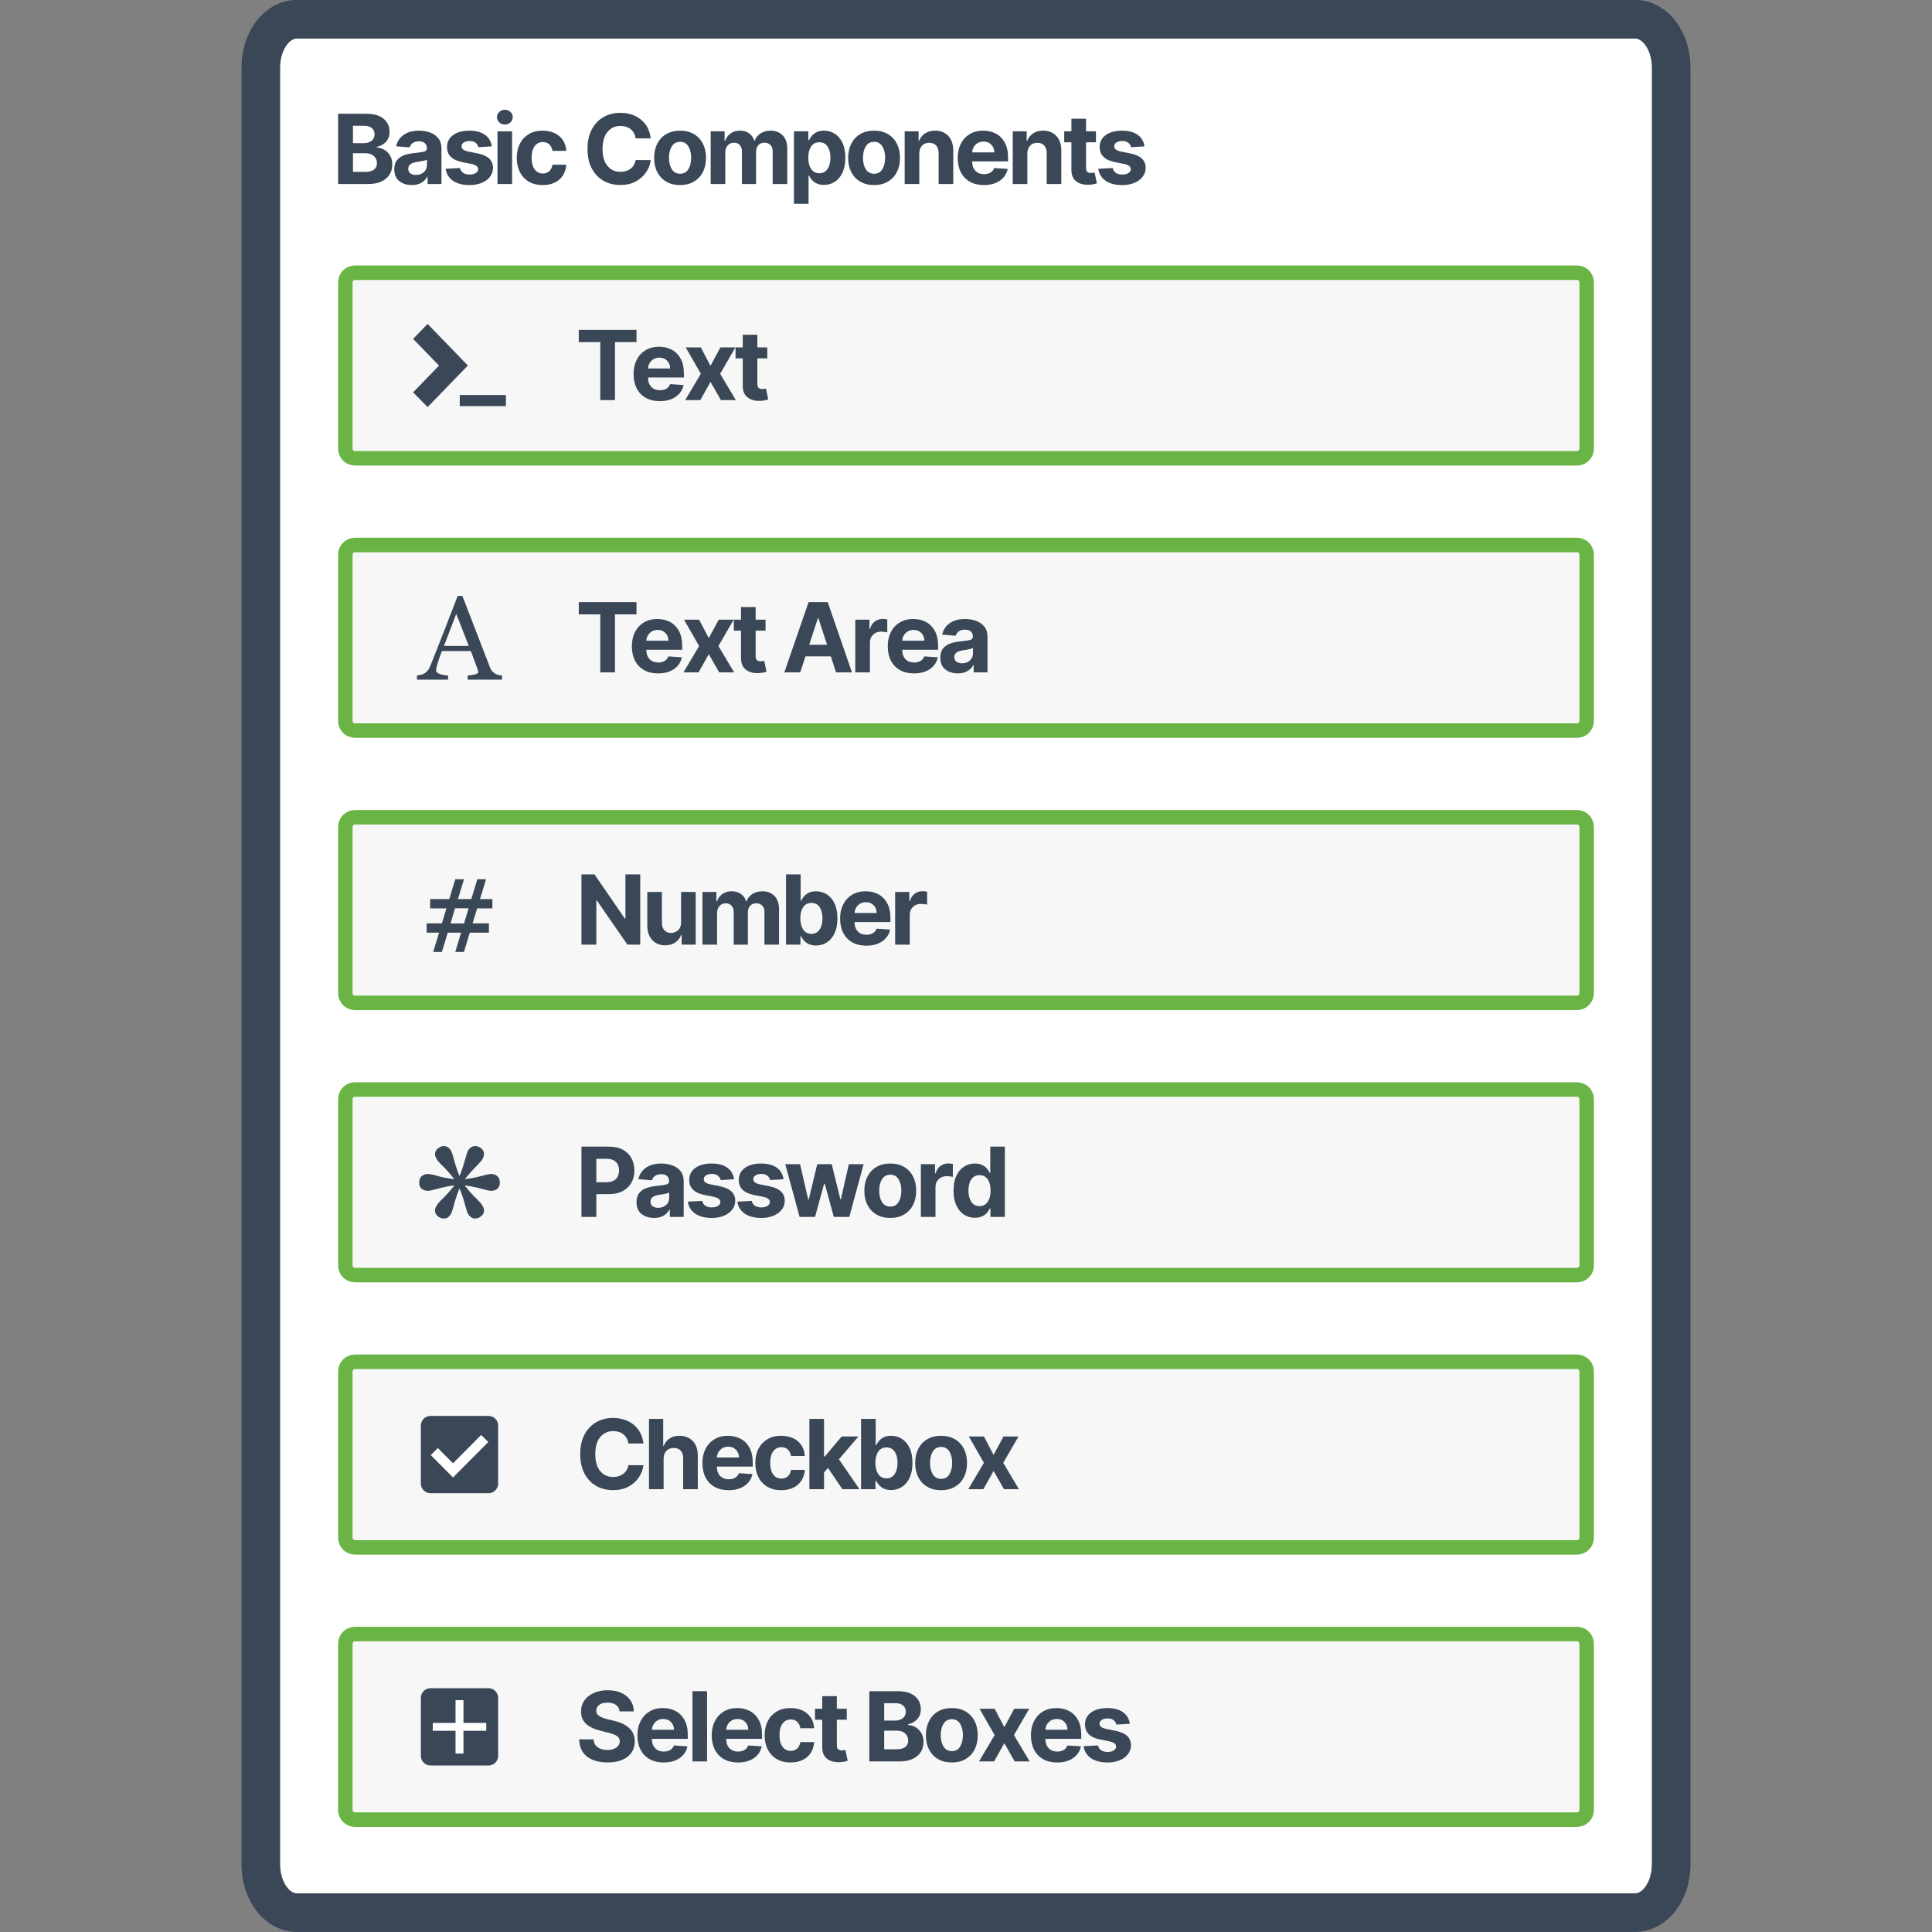 <?xml version="1.0" encoding="UTF-8" standalone="no"?>
<!-- Created with Inkscape (http://www.inkscape.org/) -->

<svg
   xmlns:dc="http://purl.org/dc/elements/1.1/"
   xmlns:cc="http://creativecommons.org/ns#"
   xmlns:rdf="http://www.w3.org/1999/02/22-rdf-syntax-ns#"
   xmlns:svg="http://www.w3.org/2000/svg"
   xmlns="http://www.w3.org/2000/svg"
   xmlns:sodipodi="http://sodipodi.sourceforge.net/DTD/sodipodi-0.dtd"
   xmlns:inkscape="http://www.inkscape.org/namespaces/inkscape"
   sodipodi:docname="illustration-component-options.svg"
   inkscape:version="0.48.5 r10040"
   version="1.1"
   id="svg25644"
   height="400"
   width="400">
  <rect width="100%" height="100%" fill="#808080" stroke="none"/>
  <sodipodi:namedview
     id="base"
     pagecolor="#ffffff"
     bordercolor="#666666"
     borderopacity="1.0"
     inkscape:pageopacity="0.0"
     inkscape:pageshadow="2"
     inkscape:zoom="0.7"
     inkscape:cx="101.83486"
     inkscape:cy="192.6944"
     inkscape:document-units="px"
     inkscape:current-layer="layer1"
     showgrid="false"
     inkscape:showpageshadow="false"
     inkscape:window-width="3840"
     inkscape:window-height="1529"
     inkscape:window-x="1912"
     inkscape:window-y="-8"
     inkscape:window-maximized="1"
     inkscape:snap-bbox="true"
     inkscape:object-nodes="true"
     inkscape:snap-nodes="false" />
  <defs
     id="defs25646" />
  <g
     transform="translate(0,-652.362)"
     id="layer1"
     inkscape:groupmode="layer"
     inkscape:label="Layer 1">
    <path
       inkscape:connector-curvature="0"
       style="fill:#ffffff;fill-opacity:1;fill-rule:nonzero;stroke:#3a4756;stroke-width:8;stroke-miterlimit:4;stroke-opacity:1"
       d="m 61.449,656.349 277.102,0 c 4.127,0 7.449,4.46 7.449,10 l 0,372 c 0,5.54 -3.322,10 -7.449,10 l -277.102,0 c -4.127,0 -7.449,-4.46 -7.449,-10 l 0,-372 c 0,-5.54 3.322,-10 7.449,-10 z"
       id="rect84038-7-2-50" />
    <g
       style="font-size:20px;font-style:normal;font-variant:normal;font-weight:bold;font-stretch:normal;text-align:start;line-height:100%;letter-spacing:-1px;writing-mode:lr-tb;text-anchor:start;fill:#3a4756;fill-opacity:1;stroke:none;font-family:Inter;-inkscape-font-specification:Inter Bold"
       id="text11473"
       transform="translate(0,-4.041)">
      <path
         d="m 70,694.505 0,-14.545 5.824,0 c 1.605,10e-6 2.811,0.349 3.619,1.047 0.807,0.698 1.211,1.592 1.211,2.681 -1.2e-5,0.857 -0.249,1.549 -0.746,2.077 -0.497,0.528 -1.125,0.877 -1.882,1.048 l 0,0.142 c 0.554,0.024 1.074,0.18 1.559,0.468 0.485,0.289 0.879,0.691 1.183,1.207 0.303,0.516 0.455,1.134 0.455,1.854 -1.3e-5,0.772 -0.191,1.461 -0.572,2.067 -0.381,0.606 -0.944,1.083 -1.687,1.431 -0.743,0.348 -1.66,0.522 -2.748,0.522 z m 3.076,-2.514 2.507,0 c 0.862,0 1.488,-0.166 1.879,-0.497 0.391,-0.331 0.586,-0.77 0.586,-1.314 -9e-6,-0.601 -0.214,-1.093 -0.643,-1.477 -0.428,-0.384 -1.012,-0.575 -1.75,-0.575 l -2.578,0 z m 0,-5.945 2.28,0 c 0.63,10e-6 1.153,-0.164 1.57,-0.493 0.417,-0.329 0.625,-0.78 0.625,-1.353 -9e-6,-0.526 -0.186,-0.95 -0.558,-1.272 -0.372,-0.322 -0.899,-0.483 -1.581,-0.483 l -2.336,0 z"
         id="path12033"
         inkscape:connector-curvature="0" />
      <path
         d="m 85.257,694.711 c -1.042,0 -1.906,-0.272 -2.592,-0.817 -0.687,-0.544 -1.03,-1.356 -1.03,-2.436 -10e-7,-0.814 0.192,-1.453 0.575,-1.917 0.384,-0.464 0.887,-0.804 1.509,-1.019 0.623,-0.215 1.294,-0.356 2.014,-0.423 0.947,-0.095 1.624,-0.194 2.031,-0.298 0.407,-0.104 0.611,-0.331 0.611,-0.682 l 0,-0.043 c -7e-6,-0.45 -0.141,-0.798 -0.422,-1.044 -0.282,-0.246 -0.681,-0.369 -1.197,-0.369 -0.544,10e-6 -0.978,0.118 -1.3,0.355 -0.322,0.237 -0.535,0.537 -0.639,0.902 l -2.798,-0.227 c 0.208,-0.994 0.726,-1.783 1.552,-2.365 0.826,-0.582 1.893,-0.873 3.199,-0.873 0.81,10e-6 1.567,0.128 2.273,0.384 0.706,0.256 1.275,0.655 1.708,1.197 0.433,0.542 0.65,1.246 0.65,2.113 l 0,7.358 -2.869,0 0,-1.513 -0.085,0 c -0.265,0.507 -0.662,0.92 -1.19,1.24 -0.528,0.319 -1.194,0.479 -1.999,0.479 z m 0.867,-2.088 c 0.663,0 1.207,-0.193 1.633,-0.579 0.426,-0.386 0.639,-0.865 0.639,-1.438 l 0,-1.158 c -0.118,0.081 -0.302,0.152 -0.551,0.213 -0.249,0.061 -0.514,0.115 -0.795,0.16 -0.282,0.045 -0.534,0.084 -0.756,0.117 -0.53,0.076 -0.958,0.225 -1.282,0.447 -0.325,0.223 -0.487,0.547 -0.487,0.973 -4e-6,0.417 0.15,0.732 0.451,0.945 0.301,0.213 0.683,0.32 1.147,0.32 z"
         id="path12035"
         inkscape:connector-curvature="0" />
      <path
         d="m 101.824,686.707 -2.77,0.171 c -0.076,-0.351 -0.267,-0.652 -0.575,-0.902 -0.308,-0.251 -0.724,-0.376 -1.25,-0.376 -0.469,0 -0.865,0.098 -1.19,0.295 -0.324,0.197 -0.484,0.458 -0.48,0.785 -0.004,0.26 0.099,0.481 0.309,0.66 0.211,0.18 0.569,0.324 1.076,0.433 l 1.974,0.397 c 2.098,0.431 3.149,1.416 3.154,2.955 -1e-5,0.715 -0.21,1.342 -0.629,1.882 -0.419,0.54 -0.993,0.96 -1.722,1.261 -0.729,0.301 -1.565,0.451 -2.507,0.451 -1.444,0 -2.595,-0.302 -3.452,-0.905 -0.857,-0.604 -1.356,-1.426 -1.498,-2.468 l 2.976,-0.156 c 0.094,0.445 0.313,0.781 0.657,1.009 0.343,0.227 0.785,0.341 1.324,0.341 0.53,0 0.958,-0.104 1.282,-0.312 0.324,-0.208 0.489,-0.474 0.493,-0.796 -0.014,-0.54 -0.481,-0.902 -1.399,-1.086 l -1.889,-0.377 c -2.112,-0.421 -3.163,-1.46 -3.154,-3.118 -0.005,-1.051 0.415,-1.88 1.261,-2.486 0.845,-0.606 1.966,-0.909 3.363,-0.909 1.378,1e-5 2.463,0.291 3.257,0.873 0.793,0.582 1.256,1.375 1.388,2.379 z"
         id="path12037"
         inkscape:connector-curvature="0" />
      <path
         d="m 102.998,694.505 0,-10.909 3.026,0 0,10.909 z M 104.518,682.19 c -0.445,10e-6 -0.828,-0.15 -1.15,-0.451 -0.322,-0.301 -0.483,-0.662 -0.483,-1.083 0,-0.422 0.161,-0.781 0.483,-1.08 0.322,-0.298 0.705,-0.447 1.15,-0.447 0.45,1e-5 0.836,0.149 1.158,0.447 0.322,0.298 0.483,0.658 0.483,1.08 -1e-5,0.422 -0.161,0.783 -0.483,1.083 -0.322,0.301 -0.708,0.451 -1.158,0.451 z"
         id="path12039"
         inkscape:connector-curvature="0" />
      <path
         d="m 112.357,694.718 c -1.117,0 -2.077,-0.238 -2.88,-0.714 -0.803,-0.476 -1.418,-1.138 -1.847,-1.985 -0.428,-0.848 -0.643,-1.823 -0.643,-2.926 0,-1.117 0.217,-2.099 0.65,-2.944 0.433,-0.845 1.05,-1.506 1.85,-1.982 0.8,-0.476 1.752,-0.714 2.856,-0.714 0.951,1e-5 1.786,0.173 2.503,0.518 0.717,0.346 1.283,0.831 1.698,1.456 0.414,0.625 0.643,1.359 0.685,2.202 l -2.855,0 c -0.081,-0.544 -0.293,-0.984 -0.636,-1.317 -0.343,-0.334 -0.792,-0.501 -1.346,-0.501 -0.701,10e-6 -1.264,0.282 -1.69,0.845 -0.426,0.564 -0.639,1.361 -0.639,2.393 0,1.042 0.212,1.848 0.636,2.419 0.424,0.571 0.988,0.856 1.694,0.856 0.521,0 0.959,-0.157 1.314,-0.472 0.355,-0.315 0.578,-0.764 0.668,-1.346 l 2.855,0 c -0.047,0.833 -0.273,1.567 -0.678,2.202 -0.405,0.634 -0.962,1.128 -1.673,1.481 -0.71,0.353 -1.551,0.529 -2.521,0.529 z"
         id="path12041"
         inkscape:connector-curvature="0" />
      <path
         d="m 134.724,685.052 -3.111,0 c -0.118,-0.8 -0.459,-1.429 -1.022,-1.886 -0.564,-0.457 -1.267,-0.685 -2.109,-0.685 -1.127,10e-6 -2.03,0.413 -2.71,1.239 -0.679,0.826 -1.019,1.997 -1.019,3.512 0,1.553 0.342,2.733 1.026,3.541 0.684,0.807 1.578,1.211 2.681,1.211 0.819,10e-6 1.513,-0.214 2.081,-0.643 0.568,-0.428 0.926,-1.031 1.072,-1.807 l 3.111,0.014 c -0.109,0.89 -0.426,1.728 -0.952,2.514 -0.526,0.786 -1.24,1.423 -2.141,1.911 -0.902,0.488 -1.976,0.732 -3.221,0.732 -1.297,0 -2.456,-0.294 -3.476,-0.881 -1.02,-0.587 -1.825,-1.437 -2.415,-2.55 -0.59,-1.113 -0.884,-2.46 -0.884,-4.041 0,-1.586 0.298,-2.935 0.895,-4.048 0.597,-1.113 1.406,-1.961 2.429,-2.546 1.023,-0.585 2.173,-0.877 3.451,-0.877 1.122,2e-5 2.134,0.207 3.037,0.621 0.902,0.414 1.641,1.016 2.216,1.804 0.575,0.788 0.929,1.744 1.062,2.866 z"
         id="path12043"
         inkscape:connector-curvature="0" />
      <path
         d="m 140.802,694.718 c -1.103,0 -2.056,-0.236 -2.859,-0.707 -0.803,-0.471 -1.422,-1.129 -1.857,-1.974 -0.436,-0.845 -0.653,-1.826 -0.653,-2.944 0,-1.127 0.218,-2.113 0.653,-2.958 0.436,-0.845 1.055,-1.503 1.857,-1.974 0.803,-0.471 1.755,-0.706 2.859,-0.706 1.103,1e-5 2.056,0.236 2.859,0.706 0.803,0.471 1.422,1.129 1.857,1.974 0.436,0.845 0.653,1.831 0.653,2.958 -1e-5,1.117 -0.218,2.099 -0.653,2.944 -0.436,0.845 -1.055,1.503 -1.857,1.974 -0.803,0.471 -1.755,0.707 -2.859,0.707 z m 0.014,-2.344 c 0.748,0 1.315,-0.312 1.701,-0.938 0.386,-0.625 0.579,-1.413 0.579,-2.365 -1e-5,-0.952 -0.193,-1.741 -0.579,-2.368 -0.386,-0.627 -0.953,-0.941 -1.701,-0.941 -0.762,10e-6 -1.337,0.314 -1.726,0.941 -0.388,0.627 -0.583,1.417 -0.583,2.368 0,0.952 0.194,1.74 0.583,2.365 0.388,0.625 0.964,0.938 1.726,0.938 z"
         id="path12045"
         inkscape:connector-curvature="0" />
      <path
         d="m 147.139,694.505 0,-10.909 2.884,0 0,1.924 0.128,0 c 0.227,-0.644 0.608,-1.15 1.14,-1.516 0.533,-0.367 1.166,-0.55 1.899,-0.55 0.748,1e-5 1.385,0.186 1.911,0.558 0.525,0.372 0.876,0.875 1.051,1.509 l 0.114,0 c 0.223,-0.625 0.626,-1.126 1.211,-1.502 0.585,-0.376 1.277,-0.565 2.078,-0.565 1.018,1e-5 1.845,0.323 2.482,0.97 0.637,0.646 0.955,1.561 0.956,2.745 l 0,7.336 -3.019,0 0,-6.74 c -1e-5,-0.606 -0.161,-1.06 -0.483,-1.364 -0.322,-0.303 -0.724,-0.455 -1.207,-0.455 -0.549,0 -0.978,0.175 -1.286,0.526 -0.308,0.35 -0.462,0.807 -0.462,1.371 l 0,6.662 -2.933,0 0,-6.804 c -1e-5,-0.535 -0.153,-0.961 -0.458,-1.278 -0.305,-0.317 -0.707,-0.476 -1.204,-0.476 -0.502,0 -0.923,0.184 -1.264,0.551 -0.341,0.367 -0.511,0.853 -0.511,1.459 l 0,6.548 z"
         id="path12047"
         inkscape:connector-curvature="0" />
      <path
         d="m 164.381,698.596 0,-15 2.983,0 0,1.832 0.135,0 c 0.137,-0.298 0.331,-0.599 0.582,-0.902 0.251,-0.303 0.582,-0.558 0.994,-0.764 0.412,-0.206 0.921,-0.309 1.527,-0.309 0.8,1e-5 1.534,0.207 2.202,0.621 0.668,0.414 1.204,1.037 1.609,1.868 0.405,0.831 0.607,1.872 0.607,3.122 -2e-5,1.217 -0.196,2.243 -0.589,3.079 -0.393,0.836 -0.923,1.468 -1.591,1.896 -0.668,0.428 -1.416,0.643 -2.244,0.643 -0.587,0 -1.086,-0.097 -1.495,-0.291 -0.41,-0.194 -0.743,-0.439 -1.001,-0.735 -0.258,-0.296 -0.458,-0.596 -0.6,-0.899 l -0.093,0 0,5.839 z m 2.962,-9.546 c 0,0.971 0.2,1.751 0.6,2.34 0.4,0.589 0.965,0.884 1.694,0.884 0.743,0 1.312,-0.299 1.705,-0.898 0.393,-0.599 0.59,-1.374 0.59,-2.326 -1e-5,-0.947 -0.195,-1.715 -0.586,-2.304 -0.391,-0.589 -0.96,-0.884 -1.708,-0.884 -0.734,10e-6 -1.3,0.288 -1.697,0.863 -0.398,0.575 -0.596,1.35 -0.596,2.326 z"
         id="path12049"
         inkscape:connector-curvature="0" />
      <path
         d="m 180.966,694.718 c -1.103,0 -2.056,-0.236 -2.859,-0.707 -0.803,-0.471 -1.422,-1.129 -1.857,-1.974 -0.436,-0.845 -0.653,-1.826 -0.653,-2.944 0,-1.127 0.218,-2.113 0.653,-2.958 0.436,-0.845 1.055,-1.503 1.857,-1.974 0.803,-0.471 1.755,-0.706 2.859,-0.706 1.103,1e-5 2.056,0.236 2.859,0.706 0.803,0.471 1.422,1.129 1.857,1.974 0.436,0.845 0.653,1.831 0.653,2.958 -1e-5,1.117 -0.218,2.099 -0.653,2.944 -0.436,0.845 -1.055,1.503 -1.857,1.974 -0.803,0.471 -1.755,0.707 -2.859,0.707 z m 0.014,-2.344 c 0.748,0 1.315,-0.312 1.701,-0.938 0.386,-0.625 0.579,-1.413 0.579,-2.365 -1e-5,-0.952 -0.193,-1.741 -0.579,-2.368 -0.386,-0.627 -0.953,-0.941 -1.701,-0.941 -0.762,10e-6 -1.337,0.314 -1.726,0.941 -0.388,0.627 -0.583,1.417 -0.583,2.368 0,0.952 0.194,1.74 0.583,2.365 0.388,0.625 0.964,0.938 1.726,0.938 z"
         id="path12051"
         inkscape:connector-curvature="0" />
      <path
         d="m 190.328,688.198 0,6.307 -3.026,0 0,-10.909 2.884,0 0,1.924 0.128,0 c 0.246,-0.634 0.652,-1.137 1.218,-1.509 0.566,-0.372 1.254,-0.558 2.063,-0.558 1.136,1e-5 2.048,0.366 2.734,1.097 0.686,0.731 1.03,1.734 1.03,3.008 l 0,6.946 -3.026,0 0,-6.406 c 0.005,-0.668 -0.166,-1.19 -0.511,-1.566 -0.346,-0.376 -0.822,-0.565 -1.428,-0.565 -0.611,10e-6 -1.107,0.195 -1.488,0.586 -0.381,0.391 -0.574,0.939 -0.579,1.644 z"
         id="path12053"
         inkscape:connector-curvature="0" />
      <path
         d="m 203.696,694.718 c -1.118,0 -2.081,-0.228 -2.891,-0.685 -0.81,-0.457 -1.432,-1.106 -1.868,-1.946 -0.436,-0.84 -0.653,-1.836 -0.653,-2.986 0,-1.122 0.218,-2.107 0.653,-2.955 0.436,-0.848 1.05,-1.508 1.843,-1.982 0.793,-0.473 1.725,-0.71 2.795,-0.71 0.961,1e-5 1.829,0.204 2.603,0.611 0.774,0.407 1.388,1.021 1.843,1.843 0.455,0.822 0.682,1.85 0.682,3.086 l 0,0.831 -7.429,0 0,0.007 c -1e-5,0.815 0.222,1.456 0.667,1.925 0.445,0.469 1.046,0.703 1.804,0.703 0.507,0 0.945,-0.107 1.314,-0.32 0.369,-0.213 0.63,-0.528 0.782,-0.945 l 2.798,0.185 c -0.213,1.013 -0.753,1.823 -1.62,2.429 -0.867,0.606 -1.974,0.909 -3.324,0.909 z m -2.422,-6.768 4.581,0 c -0.005,-0.649 -0.213,-1.184 -0.625,-1.606 -0.412,-0.421 -0.947,-0.632 -1.605,-0.632 -0.672,10e-6 -1.224,0.218 -1.655,0.653 -0.431,0.436 -0.663,0.964 -0.696,1.584 z"
         id="path12055"
         inkscape:connector-curvature="0" />
      <path
         d="m 212.703,688.198 0,6.307 -3.026,0 0,-10.909 2.884,0 0,1.924 0.128,0 c 0.246,-0.634 0.652,-1.137 1.218,-1.509 0.566,-0.372 1.254,-0.558 2.063,-0.558 1.136,1e-5 2.048,0.366 2.734,1.097 0.686,0.731 1.03,1.734 1.03,3.008 l 0,6.946 -3.026,0 0,-6.406 c 0.005,-0.668 -0.166,-1.19 -0.511,-1.566 -0.346,-0.376 -0.822,-0.565 -1.428,-0.565 -0.611,10e-6 -1.107,0.195 -1.488,0.586 -0.381,0.391 -0.574,0.939 -0.579,1.644 z"
         id="path12057"
         inkscape:connector-curvature="0" />
      <path
         d="m 226.902,683.596 0,2.272 -2.053,0 0,5.284 c -1e-5,0.417 0.095,0.698 0.284,0.845 0.189,0.147 0.436,0.22 0.739,0.22 0.142,0 0.284,-0.013 0.426,-0.039 0.142,-0.026 0.251,-0.046 0.327,-0.06 l 0.476,2.252 c -0.151,0.047 -0.364,0.103 -0.639,0.167 -0.275,0.064 -0.609,0.103 -1.002,0.117 -1.099,0.048 -1.981,-0.19 -2.646,-0.714 -0.665,-0.523 -0.995,-1.32 -0.991,-2.39 l 0,-5.682 -1.492,0 0,-2.272 1.492,0 0,-2.614 3.026,0 0,2.614 z"
         id="path12059"
         inkscape:connector-curvature="0" />
      <path
         d="m 236.949,686.707 -2.77,0.171 c -0.076,-0.351 -0.267,-0.652 -0.575,-0.902 -0.308,-0.251 -0.724,-0.376 -1.25,-0.376 -0.469,0 -0.865,0.098 -1.19,0.295 -0.324,0.197 -0.484,0.458 -0.48,0.785 -0.004,0.26 0.099,0.481 0.309,0.66 0.211,0.18 0.569,0.324 1.076,0.433 l 1.974,0.397 c 2.098,0.431 3.149,1.416 3.154,2.955 -1e-5,0.715 -0.21,1.342 -0.629,1.882 -0.419,0.54 -0.993,0.96 -1.722,1.261 -0.729,0.301 -1.565,0.451 -2.507,0.451 -1.444,0 -2.595,-0.302 -3.452,-0.905 -0.857,-0.604 -1.356,-1.426 -1.498,-2.468 l 2.976,-0.156 c 0.094,0.445 0.313,0.781 0.657,1.009 0.343,0.227 0.785,0.341 1.324,0.341 0.53,0 0.958,-0.104 1.282,-0.312 0.324,-0.208 0.489,-0.474 0.493,-0.796 -0.014,-0.54 -0.481,-0.902 -1.399,-1.086 l -1.889,-0.377 c -2.112,-0.421 -3.163,-1.46 -3.154,-3.118 -0.005,-1.051 0.415,-1.88 1.261,-2.486 0.845,-0.606 1.966,-0.909 3.363,-0.909 1.378,1e-5 2.463,0.291 3.257,0.873 0.793,0.582 1.256,1.375 1.388,2.379 z"
         id="path12061"
         inkscape:connector-curvature="0" />
    </g>
    <g
       id="g12135"
       transform="translate(0,-8.4524536e-6)">
      <path
         id="rect11477"
         d="m 73.5,708.824 253,0 c 1.108,0 2,0.892 2,2 l 0,34.427 c 0,1.108 -0.892,2 -2,2 l -253,0 c -1.108,0 -2,-0.892 -2,-2 l 0,-34.427 c 0,-1.108 0.892,-2 2,-2 z"
         style="fill:#f7f7f7;fill-opacity:1;fill-rule:nonzero;stroke:#6ab445;stroke-width:3;stroke-miterlimit:4;stroke-opacity:1"
         inkscape:connector-curvature="0" />
      <g
         id="text11479"
         style="font-size:20px;font-style:normal;font-variant:normal;font-weight:bold;font-stretch:normal;text-align:start;line-height:100%;letter-spacing:-1px;writing-mode:lr-tb;text-anchor:start;fill:#3a4756;fill-opacity:1;stroke:none;font-family:Inter;-inkscape-font-specification:Inter Bold">
        <path
           id="path12023"
           d="m 119.832,723.19 0,-2.535 11.946,0 0,2.535 -4.453,0 0,12.01 -3.04,0 0,-12.01 z"
           inkscape:connector-curvature="0" />
        <path
           id="path12025"
           d="m 136.589,735.413 c -1.118,0 -2.081,-0.228 -2.891,-0.685 -0.81,-0.457 -1.432,-1.106 -1.868,-1.946 -0.436,-0.84 -0.653,-1.836 -0.653,-2.986 -1e-5,-1.122 0.218,-2.107 0.653,-2.955 0.436,-0.848 1.05,-1.508 1.843,-1.982 0.793,-0.473 1.725,-0.71 2.795,-0.71 0.961,1e-5 1.829,0.204 2.603,0.611 0.774,0.407 1.388,1.021 1.843,1.843 0.455,0.822 0.682,1.85 0.682,3.086 l 0,0.831 -7.429,0 0,0.007 c -1e-5,0.815 0.222,1.456 0.667,1.925 0.445,0.469 1.046,0.703 1.804,0.703 0.507,10e-6 0.945,-0.107 1.314,-0.32 0.369,-0.213 0.63,-0.528 0.782,-0.945 l 2.798,0.185 c -0.213,1.013 -0.753,1.823 -1.62,2.429 -0.867,0.606 -1.974,0.909 -3.324,0.909 z m -2.422,-6.768 4.581,0 c -0.005,-0.649 -0.213,-1.184 -0.625,-1.606 -0.412,-0.421 -0.947,-0.632 -1.605,-0.632 -0.672,10e-6 -1.224,0.218 -1.655,0.653 -0.431,0.436 -0.663,0.964 -0.696,1.584 z"
           inkscape:connector-curvature="0" />
        <path
           id="path12027"
           d="m 145.099,724.291 2.003,3.813 2.053,-3.813 3.104,0 -3.16,5.454 3.246,5.455 -3.09,0 -2.152,-3.771 -2.116,3.771 -3.125,0 3.239,-5.455 -3.125,-5.454 z"
           inkscape:connector-curvature="0" />
        <path
           id="path12029"
           d="m 158.857,724.291 0,2.272 -2.053,0 0,5.284 c -1e-5,0.417 0.095,0.698 0.284,0.845 0.189,0.147 0.436,0.22 0.739,0.22 0.142,10e-6 0.284,-0.013 0.426,-0.039 0.142,-0.026 0.251,-0.046 0.327,-0.06 l 0.476,2.252 c -0.151,0.047 -0.364,0.103 -0.639,0.167 -0.275,0.064 -0.609,0.103 -1.002,0.117 -1.099,0.048 -1.981,-0.19 -2.646,-0.714 -0.665,-0.523 -0.995,-1.32 -0.991,-2.39 l 0,-5.682 -1.492,0 0,-2.272 1.492,0 0,-2.614 3.026,0 0,2.614 z"
           inkscape:connector-curvature="0" />
      </g>
      <g
         id="g11792">
        <g
           id="g11797">
          <g
             id="text11483"
             style="font-size:20px;font-style:normal;font-variant:normal;font-weight:bold;font-stretch:normal;text-align:start;line-height:100%;letter-spacing:-1px;writing-mode:lr-tb;text-anchor:start;fill:#3a4756;fill-opacity:1;stroke:none;font-family:Inter;-inkscape-font-specification:Inter Bold">
            <path
               id="path12020"
               d="m 104.739,734.148 0,2.294 -9.553,0 0,-2.294 z"
               inkscape:connector-curvature="0" />
          </g>
          <path
             inkscape:connector-curvature="0"
             style="fill:#3a4756;fill-opacity:1;stroke:none"
             d="m 88.531,736.648 -2.998,-3.057 5.359,-5.534 -5.359,-5.534 2.998,-3.095 8.319,8.591 0,0.035 z"
             id="path224847-8-9-83-4" />
        </g>
      </g>
    </g>
    <g
       id="g12121"
       transform="translate(0,1.727)">
      <path
         id="rect11780"
         d="m 73.5,763.467 253,0 c 1.108,0 2,0.892 2,2 l 0,34.427 c 0,1.108 -0.892,2 -2,2 l -253,0 c -1.108,0 -2,-0.892 -2,-2 l 0,-34.427 c 0,-1.108 0.892,-2 2,-2 z"
         style="fill:#f7f7f7;fill-opacity:1;fill-rule:nonzero;stroke:#6ab445;stroke-width:3;stroke-miterlimit:4;stroke-opacity:1"
         inkscape:connector-curvature="0" />
      <g
         id="text11782"
         style="font-size:20px;font-style:normal;font-variant:normal;font-weight:bold;font-stretch:normal;text-align:start;line-height:100%;letter-spacing:-1px;writing-mode:lr-tb;text-anchor:start;fill:#3a4756;fill-opacity:1;stroke:none;font-family:Inter;-inkscape-font-specification:Inter Bold">
        <path
           id="path12002"
           d="m 119.832,777.833 0,-2.535 11.946,0 0,2.535 -4.453,0 0,12.01 -3.04,0 0,-12.01 z"
           inkscape:connector-curvature="0" />
        <path
           id="path12004"
           d="m 136.232,790.056 c -1.118,0 -2.081,-0.228 -2.891,-0.685 -0.81,-0.457 -1.432,-1.106 -1.868,-1.946 -0.436,-0.84 -0.653,-1.836 -0.653,-2.986 0,-1.122 0.218,-2.107 0.653,-2.955 0.436,-0.848 1.05,-1.508 1.843,-1.982 0.793,-0.473 1.725,-0.71 2.795,-0.71 0.961,10e-6 1.829,0.204 2.603,0.611 0.774,0.407 1.388,1.021 1.843,1.843 0.455,0.822 0.682,1.85 0.682,3.086 l 0,0.831 -7.429,0 0,0.007 c 0,0.815 0.222,1.456 0.667,1.925 0.445,0.469 1.046,0.703 1.804,0.703 0.507,0 0.945,-0.107 1.314,-0.32 0.369,-0.213 0.63,-0.528 0.782,-0.945 l 2.798,0.185 c -0.213,1.013 -0.753,1.823 -1.62,2.429 -0.867,0.606 -1.974,0.909 -3.324,0.909 z m -2.422,-6.768 4.581,0 c -0.005,-0.649 -0.213,-1.184 -0.625,-1.606 -0.412,-0.421 -0.947,-0.632 -1.605,-0.632 -0.672,10e-6 -1.224,0.218 -1.655,0.653 -0.431,0.436 -0.663,0.964 -0.696,1.584 z"
           inkscape:connector-curvature="0" />
        <path
           id="path12006"
           d="m 144.741,778.934 2.003,3.813 2.053,-3.813 3.104,0 -3.16,5.454 3.246,5.455 -3.09,0 -2.152,-3.771 -2.116,3.771 -3.125,0 3.239,-5.455 -3.125,-5.454 z"
           inkscape:connector-curvature="0" />
        <path
           id="path12008"
           d="m 158.5,778.934 0,2.272 -2.053,0 0,5.284 c -1e-5,0.417 0.095,0.698 0.284,0.845 0.189,0.147 0.436,0.22 0.739,0.22 0.142,0 0.284,-0.013 0.426,-0.039 0.142,-0.026 0.251,-0.046 0.327,-0.06 l 0.476,2.252 c -0.151,0.047 -0.364,0.103 -0.639,0.167 -0.275,0.064 -0.609,0.103 -1.002,0.117 -1.099,0.048 -1.981,-0.19 -2.646,-0.714 -0.665,-0.523 -0.995,-1.32 -0.991,-2.39 l 0,-5.682 -1.492,0 0,-2.272 1.492,0 0,-2.614 3.026,0 0,2.614 z"
           inkscape:connector-curvature="0" />
        <path
           id="path12010"
           d="m 165.683,789.843 -3.295,0 5.021,-14.545 3.963,0 5.014,14.545 -3.295,0 -1.08,-3.317 -5.248,0 z m 1.861,-5.717 3.693,0 -1.79,-5.504 -0.114,0 z"
           inkscape:connector-curvature="0" />
        <path
           id="path12012"
           d="m 177.08,789.843 0,-10.909 2.933,0 0,1.903 0.114,0 c 0.199,-0.677 0.533,-1.19 1.002,-1.537 0.469,-0.348 1.008,-0.522 1.619,-0.522 0.336,10e-6 0.653,0.035 0.952,0.106 l 0,2.685 c -0.142,-0.048 -0.338,-0.087 -0.589,-0.117 -0.251,-0.031 -0.48,-0.046 -0.689,-0.046 -0.668,1e-5 -1.221,0.21 -1.659,0.629 -0.438,0.419 -0.657,0.965 -0.657,1.637 l 0,6.172 z"
           inkscape:connector-curvature="0" />
        <path
           id="path12014"
           d="m 189.216,790.056 c -1.118,0 -2.081,-0.228 -2.891,-0.685 -0.81,-0.457 -1.432,-1.106 -1.868,-1.946 -0.436,-0.84 -0.653,-1.836 -0.653,-2.986 0,-1.122 0.218,-2.107 0.653,-2.955 0.436,-0.848 1.05,-1.508 1.843,-1.982 0.793,-0.473 1.725,-0.71 2.795,-0.71 0.961,10e-6 1.829,0.204 2.603,0.611 0.774,0.407 1.388,1.021 1.843,1.843 0.454,0.822 0.682,1.85 0.682,3.086 l 0,0.831 -7.429,0 0,0.007 c 0,0.815 0.222,1.456 0.667,1.925 0.445,0.469 1.046,0.703 1.804,0.703 0.507,0 0.945,-0.107 1.314,-0.32 0.369,-0.213 0.63,-0.528 0.782,-0.945 l 2.798,0.185 c -0.213,1.013 -0.753,1.823 -1.62,2.429 -0.867,0.606 -1.974,0.909 -3.324,0.909 z m -2.422,-6.768 4.581,0 c -0.005,-0.649 -0.213,-1.184 -0.625,-1.606 -0.412,-0.421 -0.947,-0.632 -1.605,-0.632 -0.672,10e-6 -1.224,0.218 -1.655,0.653 -0.431,0.436 -0.663,0.964 -0.696,1.584 z"
           inkscape:connector-curvature="0" />
        <path
           id="path12016"
           d="m 198.308,790.049 c -1.042,0 -1.906,-0.272 -2.592,-0.817 -0.687,-0.544 -1.03,-1.356 -1.03,-2.436 0,-0.814 0.192,-1.453 0.575,-1.917 0.384,-0.464 0.887,-0.804 1.509,-1.019 0.623,-0.215 1.294,-0.356 2.014,-0.423 0.947,-0.095 1.624,-0.194 2.031,-0.298 0.407,-0.104 0.611,-0.331 0.611,-0.682 l 0,-0.043 c -1e-5,-0.45 -0.141,-0.798 -0.422,-1.044 -0.282,-0.246 -0.681,-0.369 -1.197,-0.369 -0.544,1e-5 -0.978,0.118 -1.3,0.355 -0.322,0.237 -0.535,0.537 -0.639,0.902 l -2.798,-0.227 c 0.208,-0.994 0.726,-1.783 1.552,-2.365 0.826,-0.582 1.893,-0.873 3.199,-0.873 0.81,10e-6 1.567,0.128 2.273,0.384 0.706,0.256 1.275,0.655 1.708,1.197 0.433,0.542 0.65,1.246 0.65,2.113 l 0,7.358 -2.869,0 0,-1.513 -0.085,0 c -0.265,0.507 -0.662,0.92 -1.19,1.24 -0.528,0.319 -1.194,0.479 -1.999,0.479 z m 0.867,-2.088 c 0.663,0 1.207,-0.193 1.633,-0.579 0.426,-0.386 0.639,-0.865 0.639,-1.438 l 0,-1.158 c -0.118,0.081 -0.302,0.152 -0.551,0.213 -0.249,0.061 -0.514,0.115 -0.795,0.16 -0.282,0.045 -0.534,0.084 -0.756,0.117 -0.53,0.076 -0.958,0.225 -1.282,0.447 -0.325,0.223 -0.487,0.547 -0.487,0.973 0,0.417 0.15,0.732 0.451,0.945 0.301,0.213 0.683,0.32 1.147,0.32 z"
           inkscape:connector-curvature="0" />
      </g>
      <g
         id="text11786"
         style="font-size:24.672px;font-style:normal;font-variant:normal;font-weight:bold;font-stretch:normal;text-align:start;line-height:100%;letter-spacing:-1.234px;writing-mode:lr-tb;text-anchor:start;fill:#3a4756;fill-opacity:1;stroke:none;font-family:Inter;-inkscape-font-specification:Inter Bold">
        <path
           id="path11999"
           style="font-weight:normal;line-height:100%;font-family:Georgia;-inkscape-font-specification:Georgia"
           d="m 103.942,791.348 -7.12,0 0,-0.855 c 0.626,-0.04 1.146,-0.12 1.56,-0.241 0.414,-0.12 0.62,-0.269 0.62,-0.446 -1.2e-5,-0.072 -0.008,-0.161 -0.024,-0.265 -0.016,-0.104 -0.04,-0.197 -0.072,-0.277 l -1.422,-3.831 -5.987,0 c -0.225,0.562 -0.408,1.052 -0.548,1.47 -0.141,0.418 -0.267,0.803 -0.379,1.157 -0.104,0.345 -0.177,0.626 -0.217,0.843 -0.04,0.217 -0.06,0.394 -0.06,0.53 -3e-6,0.321 0.253,0.57 0.759,0.747 0.506,0.177 1.076,0.281 1.711,0.313 l 0,0.855 -6.433,0 0,-0.855 c 0.209,-0.016 0.47,-0.062 0.783,-0.139 0.313,-0.076 0.57,-0.179 0.771,-0.307 0.321,-0.217 0.57,-0.444 0.747,-0.681 0.177,-0.237 0.349,-0.564 0.518,-0.982 0.859,-2.144 1.807,-4.554 2.843,-7.228 1.036,-2.674 1.96,-5.056 2.771,-7.144 l 0.964,0 5.698,14.746 c 0.12,0.313 0.257,0.566 0.41,0.759 0.153,0.193 0.365,0.381 0.638,0.566 0.185,0.112 0.426,0.207 0.723,0.283 0.297,0.076 0.546,0.118 0.747,0.126 z m -6.891,-6.987 -2.59,-6.626 -2.542,6.626 z"
           inkscape:connector-curvature="0" />
      </g>
    </g>
    <g
       id="g12109"
       transform="translate(0,6.074)">
      <path
         id="rect11802"
         d="m 73.5,815.49 253,0 c 1.108,0 2,0.892 2,2 l 0,34.427 c 0,1.108 -0.892,2 -2,2 l -253,0 c -1.108,0 -2,-0.892 -2,-2 l 0,-34.427 c 0,-1.108 0.892,-2 2,-2 z"
         style="fill:#f7f7f7;fill-opacity:1;fill-rule:nonzero;stroke:#6ab445;stroke-width:3;stroke-miterlimit:4;stroke-opacity:1"
         inkscape:connector-curvature="0" />
      <g
         id="text11804"
         style="font-size:20px;font-style:normal;font-variant:normal;font-weight:bold;font-stretch:normal;text-align:start;line-height:100%;letter-spacing:-1px;writing-mode:lr-tb;text-anchor:start;fill:#3a4756;fill-opacity:1;stroke:none;font-family:Inter;-inkscape-font-specification:Inter Bold">
        <path
           id="path11985"
           d="m 132.552,827.32 0,14.545 -2.656,0 -6.328,-9.155 -0.106,0 0,9.155 -3.076,0 0,-14.545 2.699,0 6.279,9.147 0.128,0 0,-9.147 z"
           inkscape:connector-curvature="0" />
        <path
           id="path11987"
           d="m 141.012,837.221 0,-6.264 3.026,0 0,10.909 -2.905,0 0,-1.982 -0.114,0 c -0.246,0.639 -0.655,1.153 -1.225,1.541 -0.571,0.388 -1.266,0.583 -2.085,0.583 -1.099,0 -1.988,-0.366 -2.667,-1.097 -0.679,-0.732 -1.021,-1.734 -1.026,-3.008 l 0,-6.946 3.026,0 0,6.406 c 0.005,0.644 0.178,1.153 0.519,1.527 0.341,0.374 0.798,0.561 1.371,0.561 0.544,0 1.029,-0.189 1.452,-0.568 0.424,-0.379 0.633,-0.933 0.628,-1.662 z"
           inkscape:connector-curvature="0" />
        <path
           id="path11989"
           d="m 145.438,841.866 0,-10.909 2.884,0 0,1.924 0.128,0 c 0.227,-0.644 0.608,-1.15 1.14,-1.516 0.533,-0.367 1.166,-0.55 1.899,-0.55 0.748,10e-6 1.385,0.186 1.911,0.558 0.525,0.372 0.876,0.875 1.051,1.509 l 0.114,0 c 0.223,-0.625 0.626,-1.126 1.211,-1.502 0.585,-0.376 1.277,-0.565 2.078,-0.565 1.018,10e-6 1.845,0.323 2.482,0.97 0.637,0.646 0.955,1.561 0.956,2.745 l 0,7.336 -3.019,0 0,-6.74 c -10e-6,-0.606 -0.161,-1.06 -0.483,-1.364 -0.322,-0.303 -0.724,-0.455 -1.207,-0.455 -0.549,10e-6 -0.978,0.175 -1.286,0.526 -0.308,0.35 -0.462,0.807 -0.462,1.371 l 0,6.662 -2.933,0 0,-6.804 c -1e-5,-0.535 -0.153,-0.961 -0.458,-1.278 -0.305,-0.317 -0.707,-0.476 -1.204,-0.476 -0.502,10e-6 -0.923,0.184 -1.264,0.551 -0.341,0.367 -0.511,0.853 -0.511,1.459 l 0,6.548 z"
           inkscape:connector-curvature="0" />
        <path
           id="path11991"
           d="m 162.737,841.866 0,-14.545 3.026,0 0,5.469 0.093,0 c 0.137,-0.298 0.331,-0.599 0.582,-0.902 0.251,-0.303 0.582,-0.558 0.994,-0.764 0.412,-0.206 0.921,-0.309 1.527,-0.309 0.8,10e-6 1.534,0.207 2.202,0.621 0.668,0.414 1.204,1.037 1.609,1.868 0.405,0.831 0.607,1.872 0.607,3.122 -2e-5,1.217 -0.197,2.243 -0.59,3.079 -0.393,0.836 -0.923,1.468 -1.591,1.896 -0.668,0.428 -1.416,0.643 -2.244,0.643 -0.587,0 -1.086,-0.097 -1.495,-0.291 -0.41,-0.194 -0.743,-0.439 -1.001,-0.735 -0.258,-0.296 -0.458,-0.596 -0.6,-0.899 l -0.135,0 0,1.747 z m 2.962,-5.455 c 0,0.971 0.2,1.751 0.6,2.34 0.4,0.589 0.965,0.884 1.694,0.884 0.743,0 1.312,-0.299 1.705,-0.898 0.393,-0.599 0.59,-1.374 0.59,-2.326 -1e-5,-0.947 -0.195,-1.715 -0.586,-2.304 -0.391,-0.589 -0.96,-0.884 -1.708,-0.884 -0.734,10e-6 -1.299,0.288 -1.697,0.863 -0.398,0.575 -0.597,1.35 -0.597,2.326 z"
           inkscape:connector-curvature="0" />
        <path
           id="path11993"
           d="m 179.348,842.079 c -1.118,0 -2.081,-0.228 -2.891,-0.685 -0.81,-0.457 -1.432,-1.106 -1.868,-1.946 -0.436,-0.84 -0.653,-1.836 -0.653,-2.986 0,-1.122 0.218,-2.107 0.653,-2.955 0.436,-0.848 1.05,-1.508 1.843,-1.982 0.793,-0.473 1.725,-0.71 2.795,-0.71 0.961,10e-6 1.829,0.204 2.603,0.611 0.774,0.407 1.388,1.021 1.843,1.843 0.455,0.822 0.682,1.85 0.682,3.086 l 0,0.831 -7.429,0 0,0.007 c -1e-5,0.815 0.222,1.456 0.667,1.925 0.445,0.469 1.046,0.703 1.804,0.703 0.507,10e-6 0.945,-0.107 1.314,-0.32 0.369,-0.213 0.63,-0.528 0.782,-0.945 l 2.798,0.185 c -0.213,1.013 -0.753,1.823 -1.62,2.429 -0.867,0.606 -1.974,0.909 -3.324,0.909 z m -2.422,-6.768 4.581,0 c -0.005,-0.649 -0.213,-1.184 -0.625,-1.606 -0.412,-0.421 -0.947,-0.632 -1.605,-0.632 -0.672,10e-6 -1.224,0.218 -1.655,0.653 -0.431,0.436 -0.663,0.964 -0.696,1.584 z"
           inkscape:connector-curvature="0" />
        <path
           id="path11995"
           d="m 185.329,841.866 0,-10.909 2.933,0 0,1.903 0.114,0 c 0.199,-0.677 0.533,-1.19 1.002,-1.537 0.469,-0.348 1.008,-0.522 1.619,-0.522 0.336,10e-6 0.653,0.035 0.952,0.106 l 0,2.685 c -0.142,-0.048 -0.338,-0.087 -0.589,-0.117 -0.251,-0.031 -0.48,-0.046 -0.689,-0.046 -0.668,10e-6 -1.221,0.21 -1.659,0.629 -0.438,0.419 -0.657,0.965 -0.657,1.637 l 0,6.172 z"
           inkscape:connector-curvature="0" />
      </g>
      <g
         id="text11808"
         style="font-size:24.672px;font-style:normal;font-variant:normal;font-weight:bold;font-stretch:normal;text-align:start;line-height:100%;letter-spacing:-1.234px;writing-mode:lr-tb;text-anchor:start;fill:#3a4756;fill-opacity:1;stroke:none;font-family:Inter;-inkscape-font-specification:Inter Bold">
        <path
           id="path11982"
           style="line-height:100%;font-family:Georgia;-inkscape-font-specification:Georgia"
           d="m 101.943,834.36 -3.156,0 -0.94,3.096 3.373,0 0,1.928 -3.951,0 -1.217,3.988 -1.795,0 1.217,-3.988 -2.771,0 -1.217,3.988 -1.795,0 1.217,-3.988 -2.578,0 0,-1.928 3.156,0 0.952,-3.096 -3.385,0 0,-1.928 3.963,0 1.253,-4.108 1.795,0 -1.253,4.108 2.771,0 1.253,-4.108 1.795,0 -1.253,4.108 2.566,0 z m -4.915,-0.024 -2.807,0 -0.952,3.144 2.795,0 z"
           inkscape:connector-curvature="0" />
      </g>
    </g>
    <g
       id="g12095"
       transform="translate(0,8.4)">
      <path
         id="rect11812"
         d="m 73.5,869.533 253,0 c 1.108,0 2,0.892 2,2 l 0,34.427 c 0,1.108 -0.892,2 -2,2 l -253,0 c -1.108,0 -2,-0.892 -2,-2 l 0,-34.427 c 0,-1.108 0.892,-2 2,-2 z"
         style="fill:#f7f7f7;fill-opacity:1;fill-rule:nonzero;stroke:#6ab445;stroke-width:3;stroke-miterlimit:4;stroke-opacity:1"
         inkscape:connector-curvature="0" />
      <g
         id="text11814"
         style="font-size:20px;font-style:normal;font-variant:normal;font-weight:bold;font-stretch:normal;text-align:start;line-height:100%;letter-spacing:-1px;writing-mode:lr-tb;text-anchor:start;fill:#3a4756;fill-opacity:1;stroke:none;font-family:Inter;-inkscape-font-specification:Inter Bold">
        <path
           id="path11964"
           d="m 120.386,895.909 0,-14.545 5.739,0 c 1.104,10e-6 2.043,0.209 2.82,0.628 0.776,0.419 1.369,0.999 1.779,1.74 0.41,0.741 0.615,1.595 0.615,2.56 -1e-5,0.966 -0.208,1.817 -0.625,2.553 -0.417,0.736 -1.019,1.312 -1.808,1.726 -0.788,0.414 -1.741,0.621 -2.859,0.621 l -2.585,0 0,4.716 z m 3.076,-7.18 2.088,0 c 0.881,0 1.537,-0.226 1.971,-0.678 0.433,-0.452 0.65,-1.038 0.65,-1.758 -1e-5,-0.724 -0.217,-1.308 -0.65,-1.75 -0.433,-0.443 -1.095,-0.664 -1.985,-0.664 l -2.074,0 z"
           inkscape:connector-curvature="0" />
        <path
           id="path11966"
           d="m 135.409,896.115 c -1.042,0 -1.906,-0.272 -2.592,-0.817 -0.687,-0.544 -1.03,-1.356 -1.03,-2.436 0,-0.814 0.192,-1.453 0.575,-1.917 0.384,-0.464 0.887,-0.804 1.509,-1.019 0.623,-0.215 1.294,-0.356 2.014,-0.423 0.947,-0.095 1.624,-0.194 2.031,-0.298 0.407,-0.104 0.611,-0.331 0.611,-0.682 l 0,-0.043 c -1e-5,-0.45 -0.141,-0.798 -0.422,-1.044 -0.282,-0.246 -0.681,-0.369 -1.197,-0.369 -0.544,10e-6 -0.978,0.118 -1.3,0.355 -0.322,0.237 -0.535,0.537 -0.639,0.902 l -2.798,-0.227 c 0.208,-0.994 0.726,-1.783 1.552,-2.365 0.826,-0.582 1.893,-0.873 3.199,-0.873 0.81,1e-5 1.567,0.128 2.273,0.384 0.706,0.256 1.275,0.655 1.708,1.197 0.433,0.542 0.65,1.246 0.65,2.113 l 0,7.358 -2.869,0 0,-1.513 -0.085,0 c -0.265,0.507 -0.662,0.92 -1.19,1.24 -0.528,0.319 -1.194,0.479 -1.999,0.479 z m 0.867,-2.088 c 0.663,0 1.207,-0.193 1.633,-0.579 0.426,-0.386 0.639,-0.865 0.639,-1.438 l 0,-1.158 c -0.118,0.081 -0.302,0.152 -0.551,0.213 -0.249,0.061 -0.514,0.115 -0.795,0.16 -0.282,0.045 -0.534,0.084 -0.756,0.117 -0.53,0.076 -0.958,0.225 -1.282,0.447 -0.325,0.223 -0.487,0.547 -0.487,0.973 0,0.417 0.15,0.732 0.451,0.945 0.301,0.213 0.683,0.32 1.147,0.32 z"
           inkscape:connector-curvature="0" />
        <path
           id="path11968"
           d="m 151.976,888.11 -2.77,0.171 c -0.076,-0.351 -0.267,-0.652 -0.575,-0.902 -0.308,-0.251 -0.724,-0.376 -1.25,-0.376 -0.469,10e-6 -0.865,0.098 -1.19,0.295 -0.324,0.197 -0.484,0.458 -0.48,0.785 -0.004,0.26 0.099,0.481 0.309,0.66 0.211,0.18 0.569,0.324 1.076,0.433 l 1.974,0.397 c 2.098,0.431 3.149,1.416 3.154,2.955 -1e-5,0.715 -0.21,1.342 -0.629,1.882 -0.419,0.54 -0.993,0.96 -1.722,1.261 -0.729,0.301 -1.565,0.451 -2.507,0.451 -1.444,0 -2.595,-0.302 -3.452,-0.905 -0.857,-0.604 -1.356,-1.426 -1.498,-2.468 l 2.976,-0.156 c 0.094,0.445 0.313,0.781 0.657,1.009 0.343,0.227 0.785,0.341 1.324,0.341 0.53,0 0.958,-0.104 1.282,-0.312 0.324,-0.208 0.489,-0.474 0.493,-0.796 -0.014,-0.54 -0.481,-0.902 -1.399,-1.086 l -1.889,-0.377 c -2.112,-0.421 -3.163,-1.46 -3.154,-3.118 -0.005,-1.051 0.415,-1.88 1.261,-2.486 0.845,-0.606 1.966,-0.909 3.363,-0.909 1.378,10e-6 2.463,0.291 3.257,0.873 0.793,0.582 1.256,1.375 1.388,2.379 z"
           inkscape:connector-curvature="0" />
        <path
           id="path11970"
           d="m 162.226,888.11 -2.77,0.171 c -0.076,-0.351 -0.267,-0.652 -0.575,-0.902 -0.308,-0.251 -0.724,-0.376 -1.25,-0.376 -0.469,10e-6 -0.865,0.098 -1.19,0.295 -0.324,0.197 -0.484,0.458 -0.48,0.785 -0.004,0.26 0.099,0.481 0.309,0.66 0.211,0.18 0.569,0.324 1.076,0.433 l 1.974,0.397 c 2.098,0.431 3.149,1.416 3.154,2.955 -1e-5,0.715 -0.21,1.342 -0.629,1.882 -0.419,0.54 -0.993,0.96 -1.722,1.261 -0.729,0.301 -1.565,0.451 -2.507,0.451 -1.444,0 -2.595,-0.302 -3.452,-0.905 -0.857,-0.604 -1.356,-1.426 -1.498,-2.468 l 2.976,-0.156 c 0.094,0.445 0.313,0.781 0.657,1.009 0.343,0.227 0.785,0.341 1.324,0.341 0.53,0 0.958,-0.104 1.282,-0.312 0.324,-0.208 0.489,-0.474 0.493,-0.796 -0.014,-0.54 -0.481,-0.902 -1.399,-1.086 l -1.889,-0.377 c -2.112,-0.421 -3.163,-1.46 -3.154,-3.118 -0.005,-1.051 0.415,-1.88 1.261,-2.486 0.845,-0.606 1.966,-0.909 3.363,-0.909 1.378,10e-6 2.463,0.291 3.257,0.873 0.793,0.582 1.256,1.375 1.388,2.379 z"
           inkscape:connector-curvature="0" />
        <path
           id="path11972"
           d="M 165.551,895.909 162.583,885 l 3.061,0 1.691,7.329 0.1,0 1.761,-7.329 3.005,0 1.79,7.286 0.092,0 1.662,-7.286 3.054,0 -2.962,10.909 -3.203,0 -1.875,-6.861 -0.135,0 -1.875,6.861 z"
           inkscape:connector-curvature="0" />
        <path
           id="path11974"
           d="m 184.321,896.122 c -1.103,0 -2.056,-0.236 -2.859,-0.707 -0.803,-0.471 -1.422,-1.129 -1.857,-1.974 -0.436,-0.845 -0.653,-1.826 -0.653,-2.944 0,-1.127 0.218,-2.113 0.653,-2.958 0.436,-0.845 1.055,-1.503 1.857,-1.974 0.803,-0.471 1.755,-0.706 2.859,-0.706 1.103,10e-6 2.056,0.235 2.859,0.706 0.803,0.471 1.422,1.129 1.857,1.974 0.436,0.845 0.653,1.831 0.653,2.958 -1e-5,1.117 -0.218,2.099 -0.653,2.944 -0.436,0.845 -1.055,1.503 -1.857,1.974 -0.803,0.471 -1.755,0.707 -2.859,0.707 z m 0.014,-2.344 c 0.748,0 1.315,-0.312 1.701,-0.938 0.386,-0.625 0.579,-1.413 0.579,-2.365 -1e-5,-0.952 -0.193,-1.741 -0.579,-2.368 -0.386,-0.627 -0.953,-0.941 -1.701,-0.941 -0.762,10e-6 -1.337,0.314 -1.726,0.941 -0.388,0.627 -0.583,1.417 -0.583,2.368 0,0.952 0.194,1.74 0.583,2.365 0.388,0.625 0.964,0.938 1.726,0.938 z"
           inkscape:connector-curvature="0" />
        <path
           id="path11976"
           d="m 190.657,895.909 0,-10.909 2.933,0 0,1.903 0.114,0 c 0.199,-0.677 0.533,-1.19 1.002,-1.537 0.469,-0.348 1.008,-0.522 1.619,-0.522 0.336,10e-6 0.653,0.035 0.952,0.106 l 0,2.685 c -0.142,-0.048 -0.338,-0.087 -0.589,-0.117 -0.251,-0.031 -0.48,-0.046 -0.689,-0.046 -0.668,10e-6 -1.221,0.21 -1.659,0.629 -0.438,0.419 -0.657,0.965 -0.657,1.637 l 0,6.172 z"
           inkscape:connector-curvature="0" />
        <path
           id="path11978"
           d="m 201.841,896.086 c -0.828,0 -1.576,-0.214 -2.244,-0.643 -0.668,-0.428 -1.198,-1.061 -1.591,-1.896 -0.393,-0.836 -0.59,-1.862 -0.59,-3.079 0,-1.25 0.202,-2.291 0.607,-3.122 0.405,-0.831 0.942,-1.454 1.612,-1.868 0.67,-0.414 1.403,-0.621 2.198,-0.621 0.611,10e-6 1.121,0.103 1.53,0.309 0.41,0.206 0.741,0.46 0.994,0.764 0.253,0.303 0.446,0.604 0.579,0.902 l 0.092,0 0,-5.469 3.019,0 0,14.545 -2.983,0 0,-1.747 -0.128,0 c -0.138,0.303 -0.337,0.603 -0.597,0.899 -0.26,0.296 -0.595,0.541 -1.005,0.735 -0.41,0.194 -0.908,0.291 -1.495,0.291 z m 0.959,-2.408 c 0.729,0 1.294,-0.295 1.694,-0.884 0.4,-0.589 0.6,-1.37 0.6,-2.34 -10e-6,-0.975 -0.199,-1.751 -0.597,-2.326 -0.398,-0.575 -0.964,-0.863 -1.698,-0.863 -0.748,10e-6 -1.317,0.295 -1.708,0.884 -0.391,0.589 -0.586,1.358 -0.586,2.304 -1e-5,0.952 0.196,1.727 0.589,2.326 0.393,0.599 0.961,0.898 1.704,0.898 z"
           inkscape:connector-curvature="0" />
      </g>
      <g
         id="text11818"
         style="font-size:41.401px;font-style:normal;font-variant:normal;font-weight:bold;font-stretch:normal;text-align:start;line-height:100%;letter-spacing:-2.07px;writing-mode:lr-tb;text-anchor:start;fill:#3a4756;fill-opacity:1;stroke:none;font-family:Inter;-inkscape-font-specification:Inter Bold">
        <path
           id="path11961"
           style="line-height:100%;font-family:Georgia;-inkscape-font-specification:Georgia"
           d="m 103.485,888.767 c -2e-5,0.606 -0.172,1.048 -0.515,1.324 -0.344,0.276 -0.778,0.414 -1.304,0.414 -0.337,2e-5 -1.034,-0.148 -2.092,-0.445 -1.058,-0.296 -2.18,-0.519 -3.366,-0.667 0.782,1.024 1.644,1.988 2.588,2.891 0.943,0.903 1.415,1.671 1.415,2.305 -2e-5,0.445 -0.195,0.832 -0.586,1.162 -0.391,0.33 -0.802,0.495 -1.233,0.495 -0.297,10e-6 -0.573,-0.084 -0.829,-0.253 -0.256,-0.168 -0.478,-0.408 -0.667,-0.718 -0.162,-0.296 -0.381,-0.97 -0.657,-2.022 -0.276,-1.051 -0.644,-2.129 -1.102,-3.234 -0.445,1.051 -0.815,2.133 -1.112,3.245 -0.297,1.112 -0.512,1.782 -0.647,2.011 -0.216,0.337 -0.435,0.583 -0.657,0.738 -0.222,0.155 -0.502,0.232 -0.839,0.232 -0.445,10e-6 -0.859,-0.158 -1.243,-0.475 -0.384,-0.317 -0.576,-0.711 -0.576,-1.183 -5e-6,-0.633 0.472,-1.402 1.415,-2.305 0.943,-0.903 1.806,-1.867 2.588,-2.891 -1.132,0.135 -2.244,0.354 -3.336,0.657 -1.092,0.303 -1.799,0.455 -2.123,0.455 -0.526,2e-5 -0.96,-0.138 -1.304,-0.414 -0.344,-0.276 -0.515,-0.718 -0.515,-1.324 -2e-6,-0.553 0.172,-0.98 0.515,-1.284 0.344,-0.303 0.778,-0.455 1.304,-0.455 0.418,2e-5 1.088,0.138 2.011,0.414 0.923,0.276 2.072,0.495 3.447,0.657 -0.889,-1.132 -1.779,-2.126 -2.668,-2.982 -0.889,-0.856 -1.334,-1.594 -1.334,-2.214 -5e-6,-0.445 0.195,-0.832 0.586,-1.162 0.391,-0.33 0.802,-0.495 1.233,-0.495 0.31,3e-5 0.59,0.081 0.839,0.243 0.249,0.162 0.468,0.398 0.657,0.708 0.162,0.297 0.384,0.977 0.667,2.042 0.283,1.065 0.647,2.143 1.092,3.234 0.445,-1.105 0.812,-2.19 1.102,-3.255 0.29,-1.065 0.509,-1.738 0.657,-2.022 0.162,-0.283 0.374,-0.512 0.637,-0.687 0.263,-0.175 0.549,-0.263 0.859,-0.263 0.445,3e-5 0.859,0.158 1.243,0.475 0.384,0.317 0.576,0.711 0.576,1.183 -2e-5,0.62 -0.421,1.344 -1.263,2.173 -0.842,0.829 -1.749,1.836 -2.719,3.022 1.348,-0.175 2.503,-0.398 3.467,-0.667 0.964,-0.27 1.621,-0.404 1.971,-0.404 0.526,2e-5 0.96,0.152 1.304,0.455 0.344,0.303 0.515,0.731 0.515,1.284 z"
           inkscape:connector-curvature="0" />
      </g>
    </g>
    <g
       id="g12081"
       transform="translate(0,10.841)">
      <path
         id="rect11822"
         d="m 73.5,923.461 253,0 c 1.108,0 2,0.892 2,2 l 0,34.427 c 0,1.108 -0.892,2 -2,2 l -253,0 c -1.108,0 -2,-0.892 -2,-2 l 0,-34.427 c 0,-1.108 0.892,-2 2,-2 z"
         style="fill:#f7f7f7;fill-opacity:1;fill-rule:nonzero;stroke:#6ab445;stroke-width:3;stroke-miterlimit:4;stroke-opacity:1"
         inkscape:connector-curvature="0" />
      <g
         id="text11824"
         style="font-size:20px;font-style:normal;font-variant:normal;font-weight:bold;font-stretch:normal;text-align:start;line-height:100%;letter-spacing:-1px;writing-mode:lr-tb;text-anchor:start;fill:#3a4756;fill-opacity:1;stroke:none;font-family:Inter;-inkscape-font-specification:Inter Bold">
        <path
           id="path11943"
           d="m 133.219,940.384 -3.111,0 c -0.118,-0.8 -0.459,-1.429 -1.022,-1.886 -0.564,-0.457 -1.267,-0.685 -2.109,-0.685 -1.127,10e-6 -2.03,0.413 -2.71,1.239 -0.679,0.826 -1.019,1.997 -1.019,3.512 0,1.553 0.342,2.733 1.026,3.541 0.684,0.807 1.578,1.211 2.681,1.211 0.819,0 1.513,-0.214 2.081,-0.643 0.568,-0.428 0.926,-1.031 1.072,-1.807 l 3.111,0.014 c -0.109,0.89 -0.426,1.728 -0.952,2.514 -0.526,0.786 -1.24,1.423 -2.141,1.911 -0.902,0.488 -1.976,0.732 -3.221,0.732 -1.297,0 -2.456,-0.294 -3.476,-0.881 -1.02,-0.587 -1.825,-1.437 -2.415,-2.55 -0.59,-1.113 -0.884,-2.46 -0.884,-4.041 0,-1.586 0.298,-2.935 0.895,-4.048 0.597,-1.113 1.406,-1.961 2.429,-2.546 1.023,-0.585 2.173,-0.877 3.451,-0.877 1.122,10e-6 2.134,0.207 3.037,0.621 0.902,0.414 1.641,1.016 2.216,1.804 0.575,0.788 0.929,1.744 1.062,2.866 z"
           inkscape:connector-curvature="0" />
        <path
           id="path11945"
           d="m 137.393,943.531 0,6.307 -3.026,0 0,-14.545 2.941,0 0,5.561 0.128,0 c 0.251,-0.644 0.65,-1.15 1.197,-1.516 0.547,-0.367 1.235,-0.55 2.063,-0.55 1.136,10e-6 2.05,0.365 2.742,1.094 0.691,0.729 1.035,1.733 1.03,3.011 l 0,6.946 -3.026,0 0,-6.406 c 0.005,-0.672 -0.164,-1.195 -0.508,-1.57 -0.343,-0.374 -0.823,-0.561 -1.438,-0.561 -0.616,0 -1.119,0.195 -1.509,0.586 -0.391,0.391 -0.588,0.939 -0.593,1.644 z"
           inkscape:connector-curvature="0" />
        <path
           id="path11947"
           d="m 150.84,950.05 c -1.118,-10e-6 -2.081,-0.228 -2.891,-0.685 -0.81,-0.457 -1.432,-1.106 -1.868,-1.946 -0.436,-0.84 -0.653,-1.836 -0.653,-2.986 0,-1.122 0.218,-2.107 0.653,-2.955 0.436,-0.848 1.05,-1.508 1.843,-1.982 0.793,-0.473 1.725,-0.71 2.795,-0.71 0.961,10e-6 1.829,0.204 2.603,0.611 0.774,0.407 1.388,1.021 1.843,1.843 0.455,0.822 0.682,1.85 0.682,3.086 l 0,0.831 -7.429,0 0,0.007 c 0,0.815 0.222,1.456 0.667,1.925 0.445,0.469 1.046,0.703 1.804,0.703 0.507,10e-6 0.945,-0.107 1.314,-0.32 0.369,-0.213 0.63,-0.528 0.782,-0.945 l 2.798,0.185 c -0.213,1.013 -0.753,1.823 -1.62,2.429 -0.867,0.606 -1.974,0.909 -3.324,0.909 z m -2.422,-6.768 4.581,0 c -0.005,-0.649 -0.213,-1.184 -0.625,-1.606 -0.412,-0.421 -0.947,-0.632 -1.605,-0.632 -0.672,10e-6 -1.224,0.218 -1.655,0.653 -0.431,0.436 -0.663,0.964 -0.696,1.584 z"
           inkscape:connector-curvature="0" />
        <path
           id="path11949"
           d="m 161.75,950.05 c -1.117,-10e-6 -2.077,-0.238 -2.88,-0.714 -0.803,-0.476 -1.418,-1.138 -1.847,-1.985 -0.428,-0.848 -0.643,-1.823 -0.643,-2.926 0,-1.117 0.217,-2.099 0.65,-2.944 0.433,-0.845 1.05,-1.506 1.85,-1.982 0.8,-0.476 1.752,-0.714 2.856,-0.714 0.951,10e-6 1.786,0.173 2.503,0.518 0.717,0.346 1.283,0.831 1.698,1.456 0.414,0.625 0.643,1.359 0.685,2.202 l -2.855,0 c -0.081,-0.544 -0.293,-0.984 -0.636,-1.317 -0.343,-0.334 -0.792,-0.501 -1.346,-0.501 -0.701,0 -1.264,0.282 -1.69,0.845 -0.426,0.564 -0.639,1.361 -0.639,2.393 -1e-5,1.042 0.212,1.848 0.636,2.419 0.424,0.571 0.988,0.856 1.694,0.856 0.521,0 0.959,-0.157 1.314,-0.472 0.355,-0.315 0.578,-0.764 0.668,-1.346 l 2.855,0 c -0.047,0.833 -0.273,1.567 -0.678,2.202 -0.405,0.634 -0.962,1.128 -1.673,1.481 -0.71,0.353 -1.551,0.529 -2.521,0.529 z"
           inkscape:connector-curvature="0" />
        <path
           id="path11951"
           d="m 167.579,949.837 0,-14.545 3.026,0 0,7.777 0.164,0 3.494,-4.141 3.473,0 -4.048,4.723 4.255,6.186 -3.544,0 -2.976,-4.396 -0.817,0.93 0,3.466 z"
           inkscape:connector-curvature="0" />
        <path
           id="path11953"
           d="m 178.276,949.837 0,-14.545 3.026,0 0,5.469 0.093,0 c 0.137,-0.298 0.331,-0.599 0.582,-0.902 0.251,-0.303 0.582,-0.558 0.994,-0.764 0.412,-0.206 0.921,-0.309 1.527,-0.309 0.8,10e-6 1.534,0.207 2.202,0.621 0.668,0.414 1.204,1.037 1.609,1.868 0.405,0.831 0.607,1.872 0.607,3.122 -1e-5,1.217 -0.197,2.243 -0.59,3.079 -0.393,0.836 -0.923,1.468 -1.591,1.896 -0.668,0.428 -1.416,0.643 -2.244,0.643 -0.587,0 -1.086,-0.097 -1.495,-0.291 -0.41,-0.194 -0.743,-0.439 -1.001,-0.735 -0.258,-0.296 -0.458,-0.596 -0.6,-0.899 l -0.135,0 0,1.747 z m 2.962,-5.455 c -1e-5,0.971 0.2,1.751 0.6,2.34 0.4,0.589 0.965,0.884 1.694,0.884 0.743,0 1.312,-0.299 1.705,-0.898 0.393,-0.599 0.59,-1.374 0.59,-2.326 -1e-5,-0.947 -0.195,-1.715 -0.586,-2.304 -0.391,-0.589 -0.96,-0.884 -1.708,-0.884 -0.734,10e-6 -1.299,0.288 -1.697,0.863 -0.398,0.575 -0.597,1.35 -0.597,2.326 z"
           inkscape:connector-curvature="0" />
        <path
           id="path11955"
           d="m 194.844,950.05 c -1.103,-10e-6 -2.056,-0.236 -2.859,-0.707 -0.803,-0.471 -1.422,-1.129 -1.857,-1.974 -0.436,-0.845 -0.653,-1.826 -0.653,-2.944 0,-1.127 0.218,-2.113 0.653,-2.958 0.436,-0.845 1.055,-1.503 1.857,-1.974 0.803,-0.471 1.755,-0.706 2.859,-0.706 1.103,10e-6 2.056,0.235 2.859,0.706 0.803,0.471 1.422,1.129 1.857,1.974 0.436,0.845 0.653,1.831 0.653,2.958 -1e-5,1.117 -0.218,2.099 -0.653,2.944 -0.436,0.845 -1.055,1.503 -1.857,1.974 -0.803,0.471 -1.755,0.707 -2.859,0.707 z m 0.014,-2.344 c 0.748,0 1.315,-0.312 1.701,-0.938 0.386,-0.625 0.579,-1.413 0.579,-2.365 -1e-5,-0.952 -0.193,-1.741 -0.579,-2.368 -0.386,-0.627 -0.953,-0.941 -1.701,-0.941 -0.762,10e-6 -1.337,0.314 -1.726,0.941 -0.388,0.627 -0.583,1.417 -0.583,2.368 -1e-5,0.952 0.194,1.74 0.583,2.365 0.388,0.625 0.964,0.938 1.726,0.938 z"
           inkscape:connector-curvature="0" />
        <path
           id="path11957"
           d="m 203.709,938.929 2.003,3.813 2.053,-3.813 3.104,0 -3.16,5.454 3.246,5.455 -3.09,0 -2.152,-3.771 -2.116,3.771 -3.125,0 3.239,-5.455 -3.125,-5.454 z"
           inkscape:connector-curvature="0" />
      </g>
      <path
         id="rect11876"
         d="m 89.136,934.675 12,0 c 1.108,0 2,0.892 2,2 l 0,12 c 0,1.108 -0.892,2 -2,2 l -12,0 c -1.108,0 -2,-0.892 -2,-2 l 0,-12 c 0,-1.108 0.892,-2 2,-2 z"
         style="fill:#3a4756;fill-opacity:1;stroke:none"
         inkscape:connector-curvature="0" />
      <path
         style="font-size:medium;font-style:normal;font-variant:normal;font-weight:normal;font-stretch:normal;text-indent:0;text-align:start;text-decoration:none;line-height:normal;letter-spacing:normal;word-spacing:normal;text-transform:none;direction:ltr;writing-mode:lr-tb;text-anchor:start;baseline-shift:baseline;color:#000000;fill:#ffffff;fill-opacity:1;fill-rule:nonzero;stroke:none;stroke-width:0.629;marker:none;visibility:visible;display:inline;overflow:visible;enable-background:accumulate;font-family:Sans;-inkscape-font-specification:Sans"
         d="m 99.629,938.609 -0.288,0.288 -5.552,5.583 -2.857,-2.876 -0.282,-0.288 -0.288,0.288 -0.896,0.902 -0.282,0.282 0.282,0.282 4.042,4.067 0.282,0.282 0.282,-0.282 6.736,-6.774 0.282,-0.282 -0.282,-0.282 -0.896,-0.902 z"
         id="path854-9"
         inkscape:connector-curvature="0"
         sodipodi:nodetypes="ccccccccccccccccc" />
    </g>
    <g
       id="g12063">
      <path
         id="rect11899"
         d="m 73.5,990.672 253,0 c 1.108,0 2,0.892 2,2 l 0,34.427 c 0,1.108 -0.892,2 -2,2 l -253,0 c -1.108,0 -2,-0.892 -2,-2 l 0,-34.427 c 0,-1.108 0.892,-2 2,-2 z"
         style="fill:#f7f7f7;fill-opacity:1;fill-rule:nonzero;stroke:#6ab445;stroke-width:3;stroke-miterlimit:4;stroke-opacity:1" />
      <g
         id="text11901"
         style="font-size:20px;font-style:normal;font-variant:normal;font-weight:bold;font-stretch:normal;text-align:start;line-height:100%;letter-spacing:-1px;writing-mode:lr-tb;text-anchor:start;fill:#3a4756;fill-opacity:1;stroke:none;font-family:Inter;-inkscape-font-specification:Inter Bold">
        <path
           id="path11918"
           style=""
           d="m 128.276,1006.687 c -0.057,-0.573 -0.302,-1.018 -0.735,-1.335 -0.433,-0.317 -1.017,-0.476 -1.75,-0.476 -0.753,10e-5 -1.331,0.154 -1.733,0.462 -0.402,0.308 -0.604,0.696 -0.604,1.165 -0.009,0.521 0.214,0.915 0.671,1.183 0.457,0.268 1,0.475 1.63,0.622 l 1.307,0.312 c 0.843,0.189 1.593,0.464 2.248,0.824 0.656,0.36 1.172,0.823 1.548,1.389 0.376,0.566 0.565,1.254 0.565,2.063 -0.004,1.331 -0.503,2.39 -1.495,3.178 -0.992,0.788 -2.376,1.182 -4.152,1.182 -1.766,0 -3.175,-0.402 -4.226,-1.207 -1.051,-0.805 -1.596,-1.993 -1.634,-3.565 l 2.976,0 c 0.052,0.729 0.34,1.277 0.863,1.644 0.523,0.367 1.185,0.55 1.985,0.55 0.781,0 1.405,-0.166 1.871,-0.497 0.466,-0.331 0.702,-0.762 0.707,-1.292 -0.005,-0.492 -0.22,-0.871 -0.646,-1.136 -0.426,-0.265 -1.034,-0.492 -1.825,-0.682 l -1.584,-0.397 c -1.226,-0.294 -2.195,-0.76 -2.905,-1.399 -0.71,-0.639 -1.063,-1.494 -1.058,-2.564 -0.005,-0.88 0.231,-1.651 0.706,-2.311 0.476,-0.66 1.13,-1.174 1.964,-1.541 0.833,-0.367 1.78,-0.55 2.841,-0.551 1.08,1e-4 2.024,0.185 2.831,0.554 0.807,0.369 1.436,0.883 1.885,1.541 0.45,0.658 0.682,1.421 0.696,2.287 z" />
        <path
           id="path11920"
           style=""
           d="m 137.387,1017.261 c -1.118,0 -2.081,-0.229 -2.891,-0.685 -0.81,-0.457 -1.432,-1.106 -1.868,-1.946 -0.436,-0.841 -0.653,-1.836 -0.653,-2.986 0,-1.122 0.218,-2.107 0.653,-2.955 0.436,-0.848 1.05,-1.508 1.843,-1.982 0.793,-0.473 1.725,-0.71 2.795,-0.71 0.961,0 1.829,0.203 2.603,0.611 0.774,0.407 1.388,1.022 1.843,1.843 0.455,0.822 0.682,1.85 0.682,3.086 l 0,0.831 -7.429,0 0,0.01 c -1e-5,0.815 0.222,1.456 0.667,1.925 0.445,0.469 1.046,0.703 1.804,0.703 0.507,0 0.945,-0.107 1.314,-0.32 0.369,-0.213 0.63,-0.528 0.782,-0.945 l 2.798,0.185 c -0.213,1.013 -0.753,1.823 -1.62,2.429 -0.867,0.606 -1.974,0.909 -3.324,0.909 z m -2.422,-6.768 4.581,0 c -0.005,-0.649 -0.213,-1.184 -0.625,-1.605 -0.412,-0.421 -0.947,-0.632 -1.605,-0.632 -0.672,0 -1.224,0.218 -1.655,0.653 -0.431,0.436 -0.663,0.964 -0.696,1.584 z" />
        <path
           id="path11922"
           style=""
           d="m 146.393,1002.503 0,14.545 -3.026,0 0,-14.545 z" />
        <path
           id="path11924"
           style=""
           d="m 152.77,1017.261 c -1.118,0 -2.081,-0.229 -2.891,-0.685 -0.81,-0.457 -1.432,-1.106 -1.868,-1.946 -0.436,-0.841 -0.653,-1.836 -0.653,-2.986 0,-1.122 0.218,-2.107 0.653,-2.955 0.436,-0.848 1.05,-1.508 1.843,-1.982 0.793,-0.473 1.725,-0.71 2.795,-0.71 0.961,0 1.829,0.203 2.603,0.611 0.774,0.407 1.388,1.022 1.843,1.843 0.454,0.822 0.682,1.85 0.682,3.086 l 0,0.831 -7.429,0 0,0.01 c 0,0.815 0.222,1.456 0.667,1.925 0.445,0.469 1.046,0.703 1.804,0.703 0.507,0 0.945,-0.107 1.314,-0.32 0.369,-0.213 0.63,-0.528 0.782,-0.945 l 2.798,0.185 c -0.213,1.013 -0.753,1.823 -1.62,2.429 -0.867,0.606 -1.974,0.909 -3.324,0.909 z m -2.422,-6.768 4.581,0 c -0.005,-0.649 -0.213,-1.184 -0.625,-1.605 -0.412,-0.421 -0.947,-0.632 -1.605,-0.632 -0.672,0 -1.224,0.218 -1.655,0.653 -0.431,0.436 -0.663,0.964 -0.696,1.584 z" />
        <path
           id="path11926"
           style=""
           d="m 163.68,1017.261 c -1.117,0 -2.077,-0.238 -2.88,-0.714 -0.803,-0.476 -1.418,-1.138 -1.847,-1.985 -0.428,-0.848 -0.643,-1.823 -0.643,-2.926 0,-1.117 0.217,-2.099 0.65,-2.944 0.433,-0.845 1.05,-1.506 1.85,-1.982 0.8,-0.476 1.752,-0.714 2.856,-0.714 0.951,0 1.786,0.173 2.503,0.518 0.717,0.346 1.283,0.831 1.698,1.456 0.414,0.625 0.643,1.359 0.685,2.201 l -2.855,0 c -0.081,-0.544 -0.293,-0.984 -0.636,-1.317 -0.343,-0.334 -0.792,-0.501 -1.346,-0.501 -0.701,0 -1.264,0.282 -1.69,0.845 -0.426,0.564 -0.639,1.361 -0.639,2.393 0,1.042 0.212,1.848 0.636,2.418 0.424,0.571 0.988,0.856 1.694,0.856 0.521,0 0.959,-0.157 1.314,-0.472 0.355,-0.315 0.578,-0.763 0.668,-1.346 l 2.855,0 c -0.047,0.833 -0.273,1.567 -0.678,2.201 -0.405,0.634 -0.962,1.128 -1.673,1.481 -0.71,0.353 -1.551,0.529 -2.521,0.529 z" />
        <path
           id="path11928"
           style=""
           d="m 175.311,1006.14 0,2.272 -2.053,0 0,5.285 c -1e-5,0.417 0.095,0.698 0.284,0.845 0.189,0.147 0.436,0.22 0.739,0.22 0.142,0 0.284,-0.013 0.426,-0.039 0.142,-0.026 0.251,-0.046 0.327,-0.061 l 0.476,2.252 c -0.151,0.047 -0.364,0.103 -0.639,0.167 -0.275,0.064 -0.609,0.103 -1.002,0.117 -1.099,0.048 -1.981,-0.19 -2.646,-0.714 -0.665,-0.523 -0.995,-1.32 -0.991,-2.39 l 0,-5.682 -1.492,0 0,-2.272 1.492,0 0,-2.614 3.026,0 0,2.614 z" />
        <path
           id="path11930"
           style=""
           d="m 179.987,1017.048 0,-14.545 5.824,0 c 1.605,0 2.811,0.349 3.619,1.047 0.807,0.698 1.211,1.592 1.211,2.681 -1e-5,0.857 -0.249,1.549 -0.746,2.077 -0.497,0.528 -1.125,0.877 -1.882,1.048 l 0,0.142 c 0.554,0.024 1.074,0.18 1.559,0.468 0.485,0.289 0.879,0.691 1.183,1.207 0.303,0.516 0.455,1.134 0.455,1.854 -1e-5,0.772 -0.191,1.461 -0.572,2.067 -0.381,0.606 -0.944,1.083 -1.687,1.431 -0.743,0.348 -1.66,0.522 -2.748,0.522 z m 3.076,-2.514 2.507,0 c 0.862,0 1.488,-0.166 1.879,-0.497 0.391,-0.331 0.586,-0.769 0.586,-1.314 -1e-5,-0.601 -0.214,-1.093 -0.643,-1.477 -0.428,-0.384 -1.012,-0.575 -1.75,-0.575 l -2.578,0 z m 0,-5.945 2.28,0 c 0.63,0 1.153,-0.164 1.57,-0.493 0.417,-0.329 0.625,-0.78 0.625,-1.353 -1e-5,-0.526 -0.186,-0.95 -0.558,-1.272 -0.372,-0.322 -0.899,-0.483 -1.581,-0.483 l -2.336,0 z" />
        <path
           id="path11932"
           style=""
           d="m 197.063,1017.261 c -1.103,0 -2.056,-0.236 -2.859,-0.707 -0.803,-0.471 -1.422,-1.129 -1.857,-1.974 -0.436,-0.845 -0.653,-1.826 -0.653,-2.944 0,-1.127 0.218,-2.113 0.653,-2.958 0.436,-0.845 1.055,-1.503 1.857,-1.974 0.803,-0.471 1.755,-0.707 2.859,-0.707 1.103,0 2.056,0.235 2.859,0.707 0.803,0.471 1.422,1.129 1.857,1.974 0.436,0.845 0.653,1.831 0.653,2.958 -1e-5,1.117 -0.218,2.099 -0.653,2.944 -0.436,0.845 -1.055,1.503 -1.857,1.974 -0.803,0.471 -1.755,0.707 -2.859,0.707 z m 0.014,-2.344 c 0.748,0 1.315,-0.312 1.701,-0.938 0.386,-0.625 0.579,-1.413 0.579,-2.365 -10e-6,-0.952 -0.193,-1.741 -0.579,-2.369 -0.386,-0.627 -0.953,-0.941 -1.701,-0.941 -0.762,0 -1.337,0.314 -1.726,0.941 -0.388,0.627 -0.583,1.417 -0.583,2.369 -1e-5,0.952 0.194,1.74 0.583,2.365 0.388,0.625 0.964,0.938 1.726,0.938 z" />
        <path
           id="path11934"
           style=""
           d="m 205.928,1006.14 2.003,3.813 2.053,-3.813 3.104,0 -3.16,5.454 3.246,5.455 -3.09,0 -2.152,-3.771 -2.116,3.771 -3.125,0 3.239,-5.455 -3.125,-5.454 z" />
        <path
           id="path11936"
           style=""
           d="m 218.855,1017.261 c -1.118,0 -2.081,-0.229 -2.891,-0.685 -0.81,-0.457 -1.432,-1.106 -1.868,-1.946 -0.436,-0.841 -0.653,-1.836 -0.653,-2.986 0,-1.122 0.218,-2.107 0.653,-2.955 0.436,-0.848 1.05,-1.508 1.843,-1.982 0.793,-0.473 1.725,-0.71 2.795,-0.71 0.961,0 1.829,0.203 2.603,0.611 0.774,0.407 1.388,1.022 1.843,1.843 0.455,0.822 0.682,1.85 0.682,3.086 l 0,0.831 -7.429,0 0,0.01 c -1e-5,0.815 0.222,1.456 0.667,1.925 0.445,0.469 1.046,0.703 1.804,0.703 0.507,0 0.945,-0.107 1.314,-0.32 0.369,-0.213 0.63,-0.528 0.782,-0.945 l 2.798,0.185 c -0.213,1.013 -0.753,1.823 -1.62,2.429 -0.867,0.606 -1.974,0.909 -3.324,0.909 z m -2.422,-6.768 4.581,0 c -0.005,-0.649 -0.213,-1.184 -0.625,-1.605 -0.412,-0.421 -0.947,-0.632 -1.605,-0.632 -0.672,0 -1.224,0.218 -1.655,0.653 -0.431,0.436 -0.663,0.964 -0.696,1.584 z" />
        <path
           id="path11938"
           style=""
           d="m 233.913,1009.25 -2.77,0.171 c -0.076,-0.351 -0.267,-0.651 -0.575,-0.902 -0.308,-0.251 -0.724,-0.376 -1.25,-0.376 -0.469,0 -0.865,0.098 -1.19,0.295 -0.324,0.197 -0.484,0.458 -0.48,0.785 -0.004,0.26 0.099,0.48 0.309,0.66 0.211,0.18 0.569,0.324 1.076,0.433 l 1.974,0.397 c 2.098,0.431 3.149,1.416 3.154,2.955 -1e-5,0.715 -0.21,1.342 -0.629,1.882 -0.419,0.54 -0.993,0.96 -1.722,1.261 -0.729,0.301 -1.565,0.451 -2.507,0.451 -1.444,0 -2.595,-0.302 -3.452,-0.905 -0.857,-0.604 -1.356,-1.426 -1.498,-2.468 l 2.976,-0.156 c 0.094,0.445 0.313,0.781 0.657,1.009 0.343,0.227 0.785,0.341 1.324,0.341 0.53,0 0.958,-0.104 1.282,-0.312 0.324,-0.208 0.489,-0.474 0.493,-0.796 -0.014,-0.539 -0.481,-0.902 -1.399,-1.086 l -1.889,-0.377 c -2.112,-0.421 -3.163,-1.46 -3.154,-3.118 -0.005,-1.051 0.415,-1.88 1.261,-2.486 0.845,-0.606 1.966,-0.909 3.363,-0.909 1.378,0 2.463,0.291 3.257,0.873 0.793,0.582 1.256,1.375 1.388,2.379 z" />
      </g>
      <path
         id="rect11905"
         d="m 89.136,1001.886 12,0 c 1.108,0 2,0.892 2,2 l 0,12 c 0,1.108 -0.892,2 -2,2 l -12,0 c -1.108,0 -2,-0.892 -2,-2 l 0,-12 c 0,-1.108 0.892,-2 2,-2 z"
         style="fill:#3a4756;fill-opacity:1;stroke:none" />
      <g
         id="text11909"
         style="font-size:20.415px;font-style:normal;font-variant:normal;font-weight:bold;font-stretch:normal;text-align:start;line-height:100%;letter-spacing:-1.021px;writing-mode:lr-tb;text-anchor:start;fill:#ffffff;fill-opacity:1;stroke:none;font-family:Inter;-inkscape-font-specification:Inter Bold">
        <path
           id="path11914"
           style="line-height:100%;fill:#ffffff;font-family:Georgia;-inkscape-font-specification:Georgia"
           d="m 100.673,1010.698 -4.715,0 0,4.715 -1.645,0 0,-4.715 -4.715,0 0,-1.625 4.715,0 0,-4.715 1.645,0 0,4.715 4.715,0 z" />
      </g>
    </g>
  </g>
</svg>
